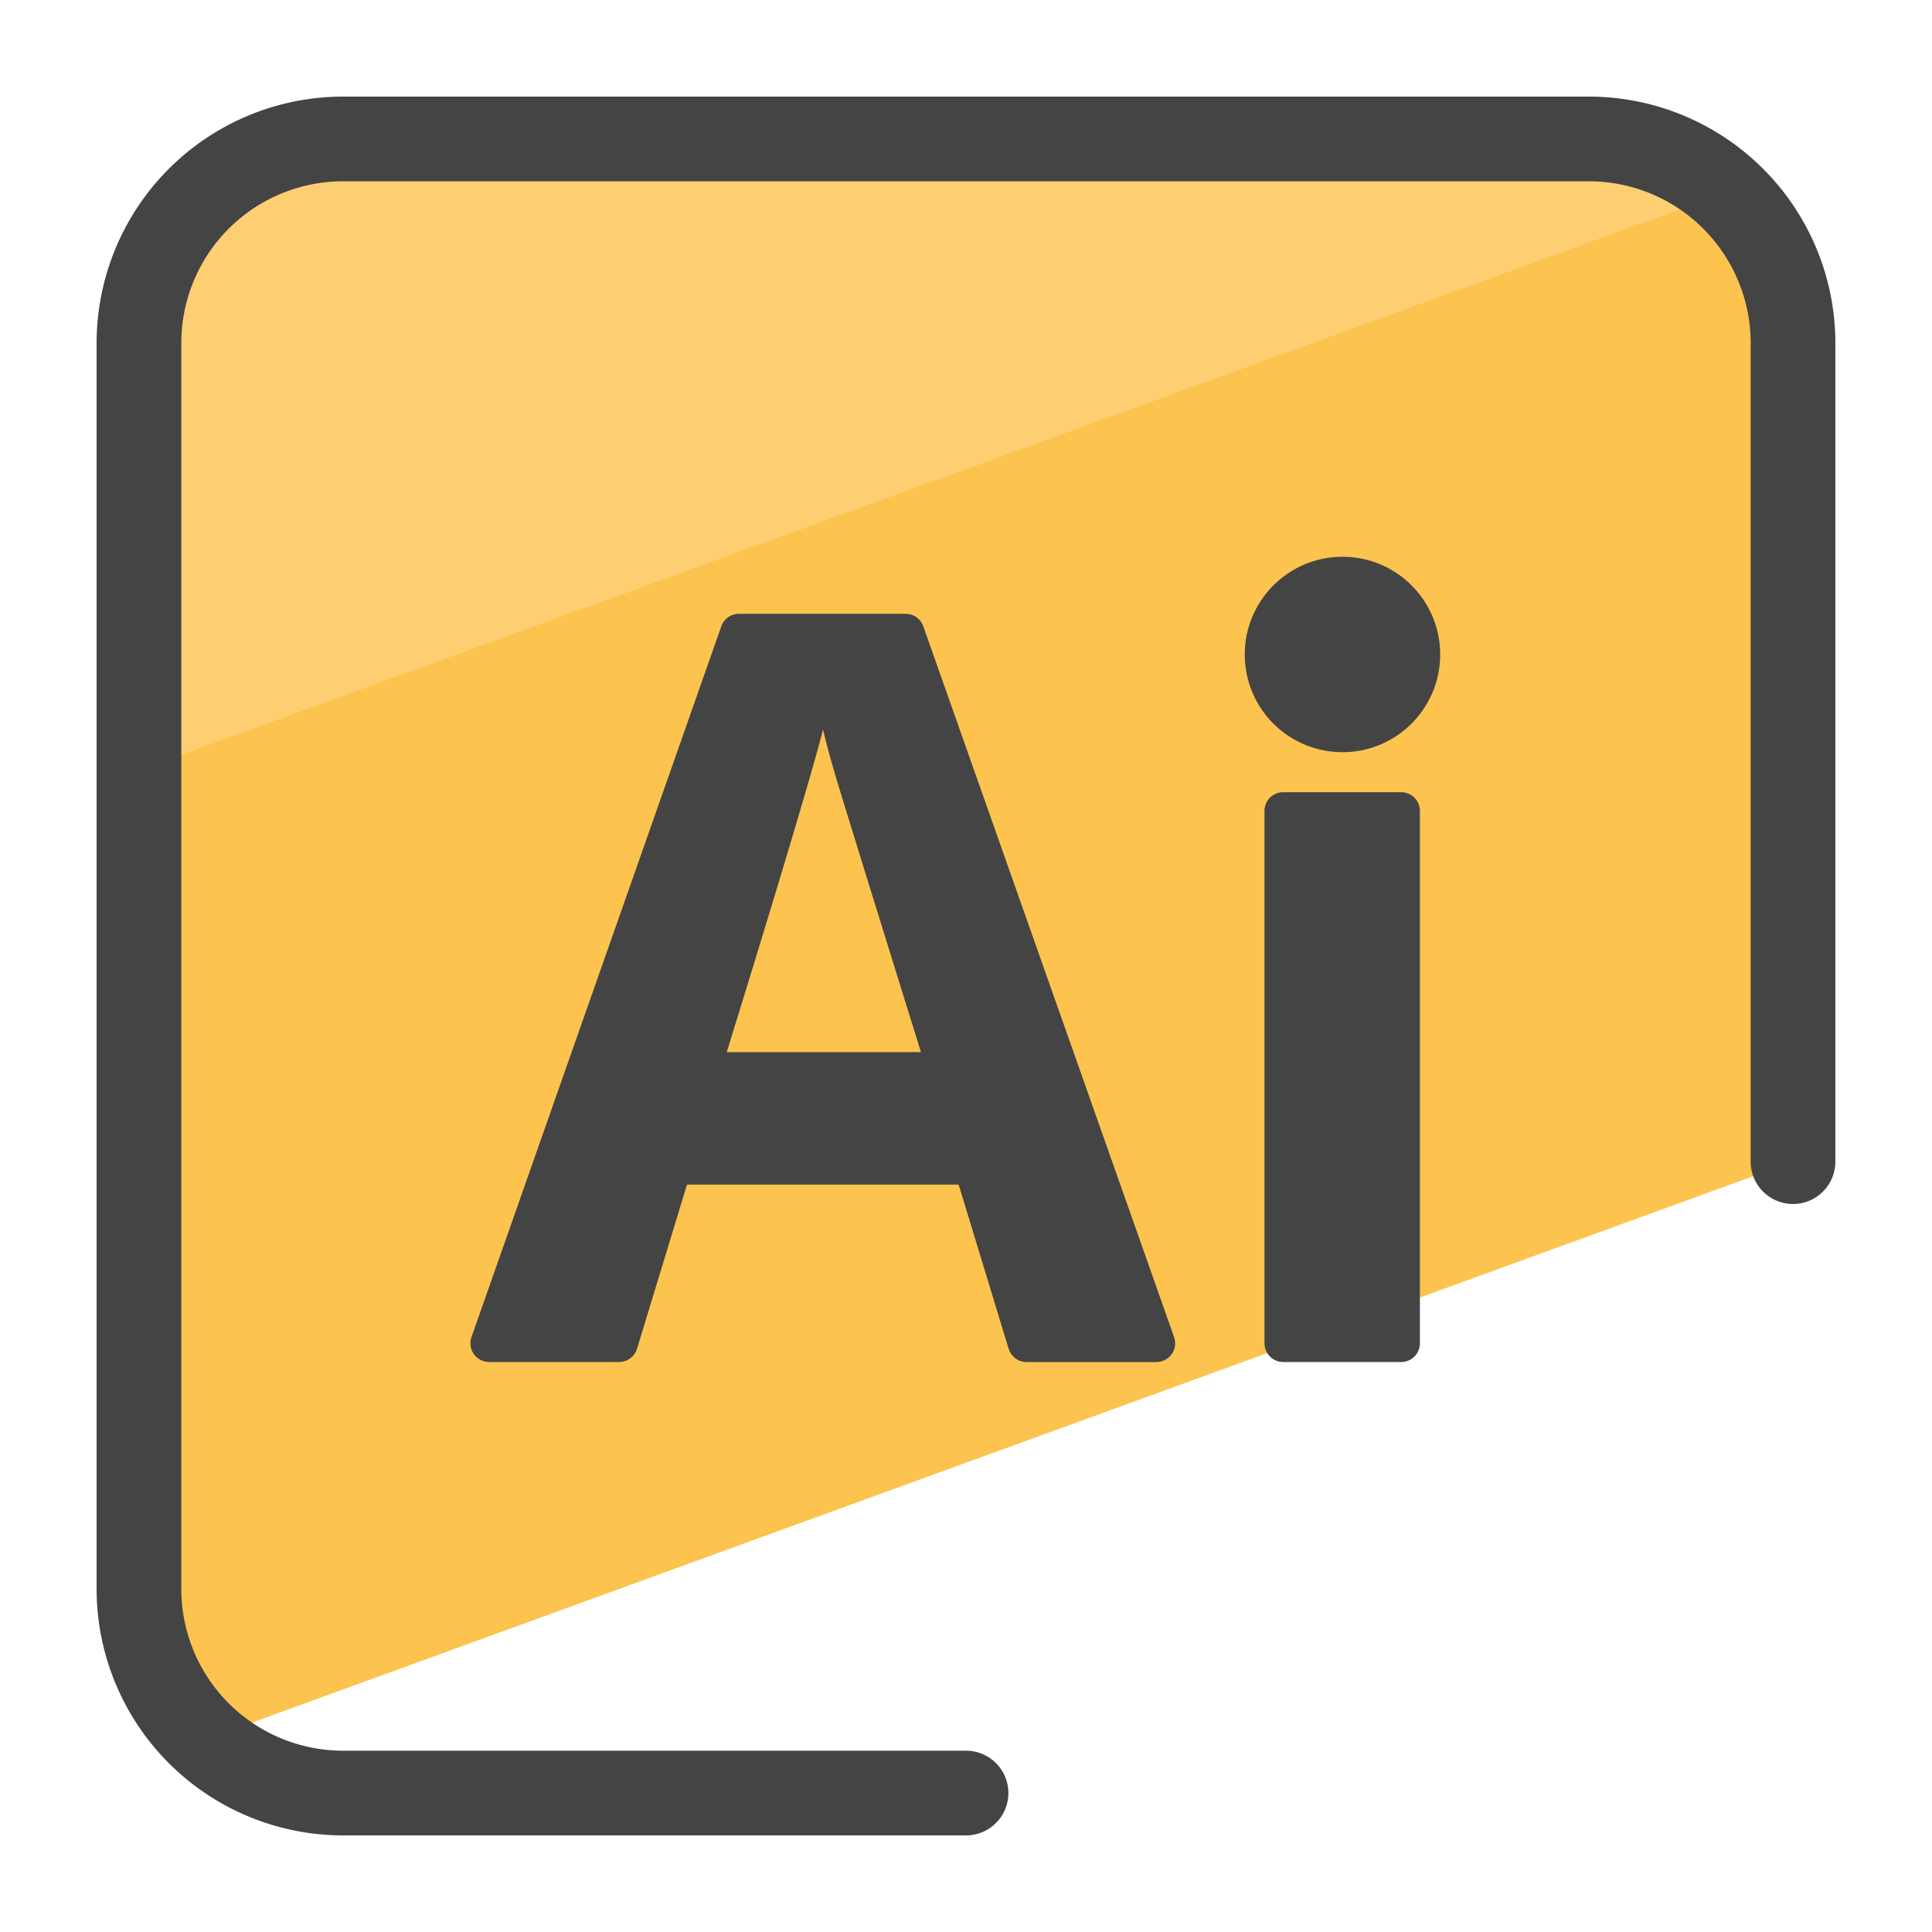 <svg xmlns="http://www.w3.org/2000/svg" version="1" viewBox="0 0 50 50"><path fill="#FCC34F" d="M5.331 45.014l41.073-14.949V8.875a5.28 5.28 0 0 0-5.279-5.279H8.875a5.279 5.279 0 0 0-5.279 5.279v32.25c0 1.545.676 2.923 1.735 3.889z"/><path fill="#FDCF72" d="M44.667 4.985a5.243 5.243 0 0 0-3.542-1.389H8.875a5.279 5.279 0 0 0-5.279 5.279v11.058L44.667 4.985z"/><path fill="#444" d="M25.001 47.5H8.875A6.383 6.383 0 0 1 2.5 41.124V8.875A6.382 6.382 0 0 1 8.875 2.5h32.249a6.382 6.382 0 0 1 6.375 6.376v21.187a1.096 1.096 0 1 1-2.192 0V8.875a4.187 4.187 0 0 0-4.183-4.183H8.875a4.188 4.188 0 0 0-4.183 4.183v32.249a4.188 4.188 0 0 0 4.183 4.184h16.126a1.096 1.096 0 1 1 0 2.192z"/><path fill="#444" d="M26.103 34.905l-1.293-4.247h-7.031l-1.293 4.247a.486.486 0 0 1-.464.344H12.66a.485.485 0 0 1-.458-.646l6.465-18.394a.485.485 0 0 1 .458-.324h4.312c.206 0 .389.13.458.324l6.49 18.394a.486.486 0 0 1-.458.647h-3.36a.489.489 0 0 1-.464-.345zm-2.269-7.676c-1.293-4.16-2.02-6.512-2.183-7.057s-.279-.976-.35-1.293c-.29 1.126-1.121 3.909-2.493 8.35h5.026zm12.429 8.02H33.21a.485.485 0 0 1-.485-.485V20.987c0-.268.217-.485.485-.485h3.052c.268 0 .485.217.485.485v13.777a.483.483 0 0 1-.484.485z"/><circle cx="34.743" cy="16.938" r="2.529" fill="#444"/></svg>